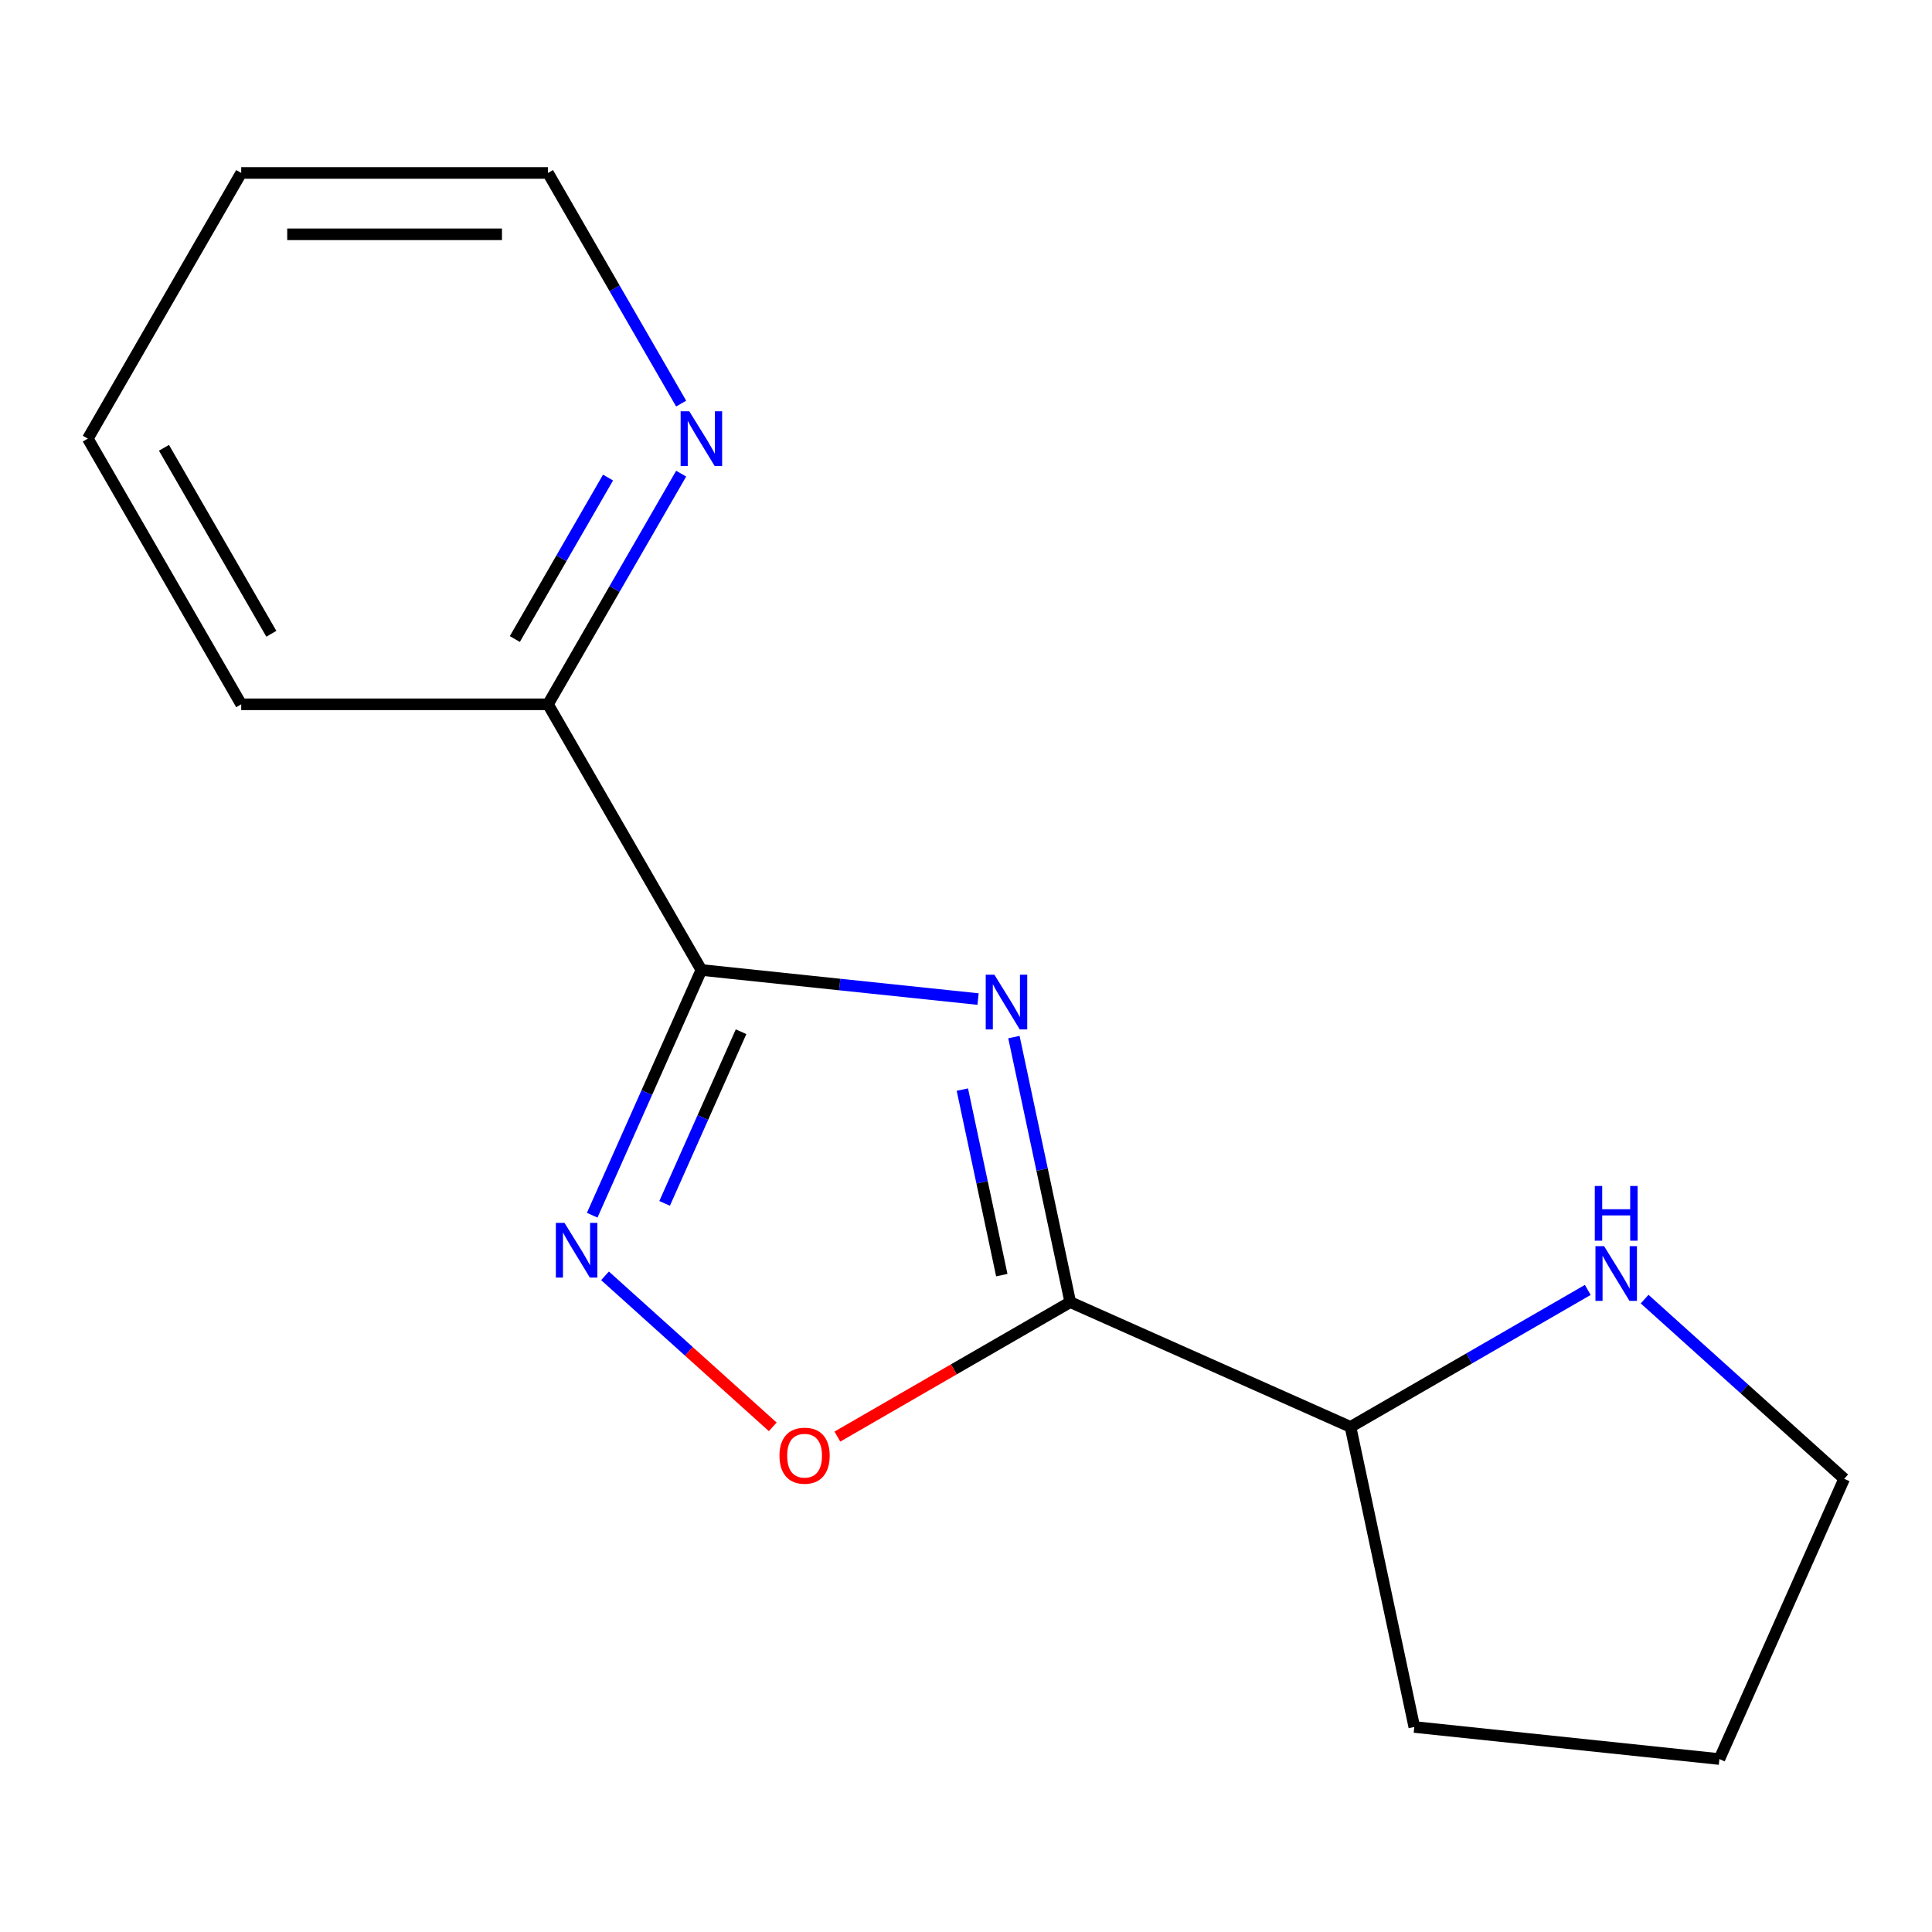 <?xml version='1.0' encoding='iso-8859-1'?>
<svg version='1.1' baseProfile='full'
              xmlns='http://www.w3.org/2000/svg'
                      xmlns:rdkit='http://www.rdkit.org/xml'
                      xmlns:xlink='http://www.w3.org/1999/xlink'
                  xml:space='preserve'
width='1000px' height='1000px' viewBox='0 0 1000 1000'>
<!-- END OF HEADER -->
<rect style='opacity:1.0;fill:#FFFFFF;stroke:none' width='1000' height='1000' x='0' y='0'> </rect>
<path class='bond-0' d='M 506.242,517.115 L 434.637,509.589' style='fill:none;fill-rule:evenodd;stroke:#0000FF;stroke-width:6px;stroke-linecap:butt;stroke-linejoin:miter;stroke-opacity:1' />
<path class='bond-0' d='M 434.637,509.589 L 363.033,502.063' style='fill:none;fill-rule:evenodd;stroke:#000000;stroke-width:6px;stroke-linecap:butt;stroke-linejoin:miter;stroke-opacity:1' />
<path class='bond-1' d='M 524.805,536.791 L 539.386,605.386' style='fill:none;fill-rule:evenodd;stroke:#0000FF;stroke-width:6px;stroke-linecap:butt;stroke-linejoin:miter;stroke-opacity:1' />
<path class='bond-1' d='M 539.386,605.386 L 553.966,673.98' style='fill:none;fill-rule:evenodd;stroke:#000000;stroke-width:6px;stroke-linecap:butt;stroke-linejoin:miter;stroke-opacity:1' />
<path class='bond-1' d='M 498.116,563.972 L 508.322,611.988' style='fill:none;fill-rule:evenodd;stroke:#0000FF;stroke-width:6px;stroke-linecap:butt;stroke-linejoin:miter;stroke-opacity:1' />
<path class='bond-1' d='M 508.322,611.988 L 518.528,660.005' style='fill:none;fill-rule:evenodd;stroke:#000000;stroke-width:6px;stroke-linecap:butt;stroke-linejoin:miter;stroke-opacity:1' />
<path class='bond-2' d='M 363.033,502.063 L 334.776,565.529' style='fill:none;fill-rule:evenodd;stroke:#000000;stroke-width:6px;stroke-linecap:butt;stroke-linejoin:miter;stroke-opacity:1' />
<path class='bond-2' d='M 334.776,565.529 L 306.519,628.995' style='fill:none;fill-rule:evenodd;stroke:#0000FF;stroke-width:6px;stroke-linecap:butt;stroke-linejoin:miter;stroke-opacity:1' />
<path class='bond-2' d='M 383.568,534.02 L 363.788,578.446' style='fill:none;fill-rule:evenodd;stroke:#000000;stroke-width:6px;stroke-linecap:butt;stroke-linejoin:miter;stroke-opacity:1' />
<path class='bond-2' d='M 363.788,578.446 L 344.008,622.872' style='fill:none;fill-rule:evenodd;stroke:#0000FF;stroke-width:6px;stroke-linecap:butt;stroke-linejoin:miter;stroke-opacity:1' />
<path class='bond-4' d='M 363.033,502.063 L 283.638,364.548' style='fill:none;fill-rule:evenodd;stroke:#000000;stroke-width:6px;stroke-linecap:butt;stroke-linejoin:miter;stroke-opacity:1' />
<path class='bond-3' d='M 553.966,673.98 L 493.693,708.779' style='fill:none;fill-rule:evenodd;stroke:#000000;stroke-width:6px;stroke-linecap:butt;stroke-linejoin:miter;stroke-opacity:1' />
<path class='bond-3' d='M 493.693,708.779 L 433.42,743.577' style='fill:none;fill-rule:evenodd;stroke:#FF0000;stroke-width:6px;stroke-linecap:butt;stroke-linejoin:miter;stroke-opacity:1' />
<path class='bond-5' d='M 553.966,673.98 L 699.027,738.566' style='fill:none;fill-rule:evenodd;stroke:#000000;stroke-width:6px;stroke-linecap:butt;stroke-linejoin:miter;stroke-opacity:1' />
<path class='bond-15' d='M 313.157,660.369 L 356.566,699.455' style='fill:none;fill-rule:evenodd;stroke:#0000FF;stroke-width:6px;stroke-linecap:butt;stroke-linejoin:miter;stroke-opacity:1' />
<path class='bond-15' d='M 356.566,699.455 L 399.976,738.541' style='fill:none;fill-rule:evenodd;stroke:#FF0000;stroke-width:6px;stroke-linecap:butt;stroke-linejoin:miter;stroke-opacity:1' />
<path class='bond-7' d='M 283.638,364.548 L 318.102,304.855' style='fill:none;fill-rule:evenodd;stroke:#000000;stroke-width:6px;stroke-linecap:butt;stroke-linejoin:miter;stroke-opacity:1' />
<path class='bond-7' d='M 318.102,304.855 L 352.565,245.162' style='fill:none;fill-rule:evenodd;stroke:#0000FF;stroke-width:6px;stroke-linecap:butt;stroke-linejoin:miter;stroke-opacity:1' />
<path class='bond-7' d='M 266.474,330.761 L 290.599,288.976' style='fill:none;fill-rule:evenodd;stroke:#000000;stroke-width:6px;stroke-linecap:butt;stroke-linejoin:miter;stroke-opacity:1' />
<path class='bond-7' d='M 290.599,288.976 L 314.723,247.191' style='fill:none;fill-rule:evenodd;stroke:#0000FF;stroke-width:6px;stroke-linecap:butt;stroke-linejoin:miter;stroke-opacity:1' />
<path class='bond-10' d='M 283.638,364.548 L 124.849,364.548' style='fill:none;fill-rule:evenodd;stroke:#000000;stroke-width:6px;stroke-linecap:butt;stroke-linejoin:miter;stroke-opacity:1' />
<path class='bond-6' d='M 699.027,738.566 L 760.43,703.115' style='fill:none;fill-rule:evenodd;stroke:#000000;stroke-width:6px;stroke-linecap:butt;stroke-linejoin:miter;stroke-opacity:1' />
<path class='bond-6' d='M 760.43,703.115 L 821.832,667.664' style='fill:none;fill-rule:evenodd;stroke:#0000FF;stroke-width:6px;stroke-linecap:butt;stroke-linejoin:miter;stroke-opacity:1' />
<path class='bond-11' d='M 699.027,738.566 L 732.041,893.885' style='fill:none;fill-rule:evenodd;stroke:#000000;stroke-width:6px;stroke-linecap:butt;stroke-linejoin:miter;stroke-opacity:1' />
<path class='bond-8' d='M 851.252,672.416 L 902.899,718.919' style='fill:none;fill-rule:evenodd;stroke:#0000FF;stroke-width:6px;stroke-linecap:butt;stroke-linejoin:miter;stroke-opacity:1' />
<path class='bond-8' d='M 902.899,718.919 L 954.545,765.422' style='fill:none;fill-rule:evenodd;stroke:#000000;stroke-width:6px;stroke-linecap:butt;stroke-linejoin:miter;stroke-opacity:1' />
<path class='bond-9' d='M 352.565,208.903 L 318.102,149.21' style='fill:none;fill-rule:evenodd;stroke:#0000FF;stroke-width:6px;stroke-linecap:butt;stroke-linejoin:miter;stroke-opacity:1' />
<path class='bond-9' d='M 318.102,149.21 L 283.638,89.517' style='fill:none;fill-rule:evenodd;stroke:#000000;stroke-width:6px;stroke-linecap:butt;stroke-linejoin:miter;stroke-opacity:1' />
<path class='bond-16' d='M 954.545,765.422 L 889.96,910.483' style='fill:none;fill-rule:evenodd;stroke:#000000;stroke-width:6px;stroke-linecap:butt;stroke-linejoin:miter;stroke-opacity:1' />
<path class='bond-17' d='M 283.638,89.517 L 124.849,89.517' style='fill:none;fill-rule:evenodd;stroke:#000000;stroke-width:6px;stroke-linecap:butt;stroke-linejoin:miter;stroke-opacity:1' />
<path class='bond-17' d='M 259.82,121.275 L 148.667,121.275' style='fill:none;fill-rule:evenodd;stroke:#000000;stroke-width:6px;stroke-linecap:butt;stroke-linejoin:miter;stroke-opacity:1' />
<path class='bond-14' d='M 124.849,364.548 L 45.455,227.033' style='fill:none;fill-rule:evenodd;stroke:#000000;stroke-width:6px;stroke-linecap:butt;stroke-linejoin:miter;stroke-opacity:1' />
<path class='bond-14' d='M 140.443,328.042 L 84.867,231.781' style='fill:none;fill-rule:evenodd;stroke:#000000;stroke-width:6px;stroke-linecap:butt;stroke-linejoin:miter;stroke-opacity:1' />
<path class='bond-12' d='M 732.041,893.885 L 889.96,910.483' style='fill:none;fill-rule:evenodd;stroke:#000000;stroke-width:6px;stroke-linecap:butt;stroke-linejoin:miter;stroke-opacity:1' />
<path class='bond-13' d='M 124.849,89.517 L 45.455,227.033' style='fill:none;fill-rule:evenodd;stroke:#000000;stroke-width:6px;stroke-linecap:butt;stroke-linejoin:miter;stroke-opacity:1' />
<path  class='atom-0' d='M 514.692 504.501
L 523.972 519.501
Q 524.892 520.981, 526.372 523.661
Q 527.852 526.341, 527.932 526.501
L 527.932 504.501
L 531.692 504.501
L 531.692 532.821
L 527.812 532.821
L 517.852 516.421
Q 516.692 514.501, 515.452 512.301
Q 514.252 510.101, 513.892 509.421
L 513.892 532.821
L 510.212 532.821
L 510.212 504.501
L 514.692 504.501
' fill='#0000FF'/>
<path  class='atom-3' d='M 292.187 632.964
L 301.467 647.964
Q 302.387 649.444, 303.867 652.124
Q 305.347 654.804, 305.427 654.964
L 305.427 632.964
L 309.187 632.964
L 309.187 661.284
L 305.307 661.284
L 295.347 644.884
Q 294.187 642.964, 292.947 640.764
Q 291.747 638.564, 291.387 637.884
L 291.387 661.284
L 287.707 661.284
L 287.707 632.964
L 292.187 632.964
' fill='#0000FF'/>
<path  class='atom-4' d='M 403.451 753.455
Q 403.451 746.655, 406.811 742.855
Q 410.171 739.055, 416.451 739.055
Q 422.731 739.055, 426.091 742.855
Q 429.451 746.655, 429.451 753.455
Q 429.451 760.335, 426.051 764.255
Q 422.651 768.135, 416.451 768.135
Q 410.211 768.135, 406.811 764.255
Q 403.451 760.375, 403.451 753.455
M 416.451 764.935
Q 420.771 764.935, 423.091 762.055
Q 425.451 759.135, 425.451 753.455
Q 425.451 747.895, 423.091 745.095
Q 420.771 742.255, 416.451 742.255
Q 412.131 742.255, 409.771 745.055
Q 407.451 747.855, 407.451 753.455
Q 407.451 759.175, 409.771 762.055
Q 412.131 764.935, 416.451 764.935
' fill='#FF0000'/>
<path  class='atom-7' d='M 830.282 645.011
L 839.562 660.011
Q 840.482 661.491, 841.962 664.171
Q 843.442 666.851, 843.522 667.011
L 843.522 645.011
L 847.282 645.011
L 847.282 673.331
L 843.402 673.331
L 833.442 656.931
Q 832.282 655.011, 831.042 652.811
Q 829.842 650.611, 829.482 649.931
L 829.482 673.331
L 825.802 673.331
L 825.802 645.011
L 830.282 645.011
' fill='#0000FF'/>
<path  class='atom-7' d='M 825.462 613.859
L 829.302 613.859
L 829.302 625.899
L 843.782 625.899
L 843.782 613.859
L 847.622 613.859
L 847.622 642.179
L 843.782 642.179
L 843.782 629.099
L 829.302 629.099
L 829.302 642.179
L 825.462 642.179
L 825.462 613.859
' fill='#0000FF'/>
<path  class='atom-8' d='M 356.773 212.873
L 366.053 227.873
Q 366.973 229.353, 368.453 232.033
Q 369.933 234.713, 370.013 234.873
L 370.013 212.873
L 373.773 212.873
L 373.773 241.193
L 369.893 241.193
L 359.933 224.793
Q 358.773 222.873, 357.533 220.673
Q 356.333 218.473, 355.973 217.793
L 355.973 241.193
L 352.293 241.193
L 352.293 212.873
L 356.773 212.873
' fill='#0000FF'/>
</svg>

